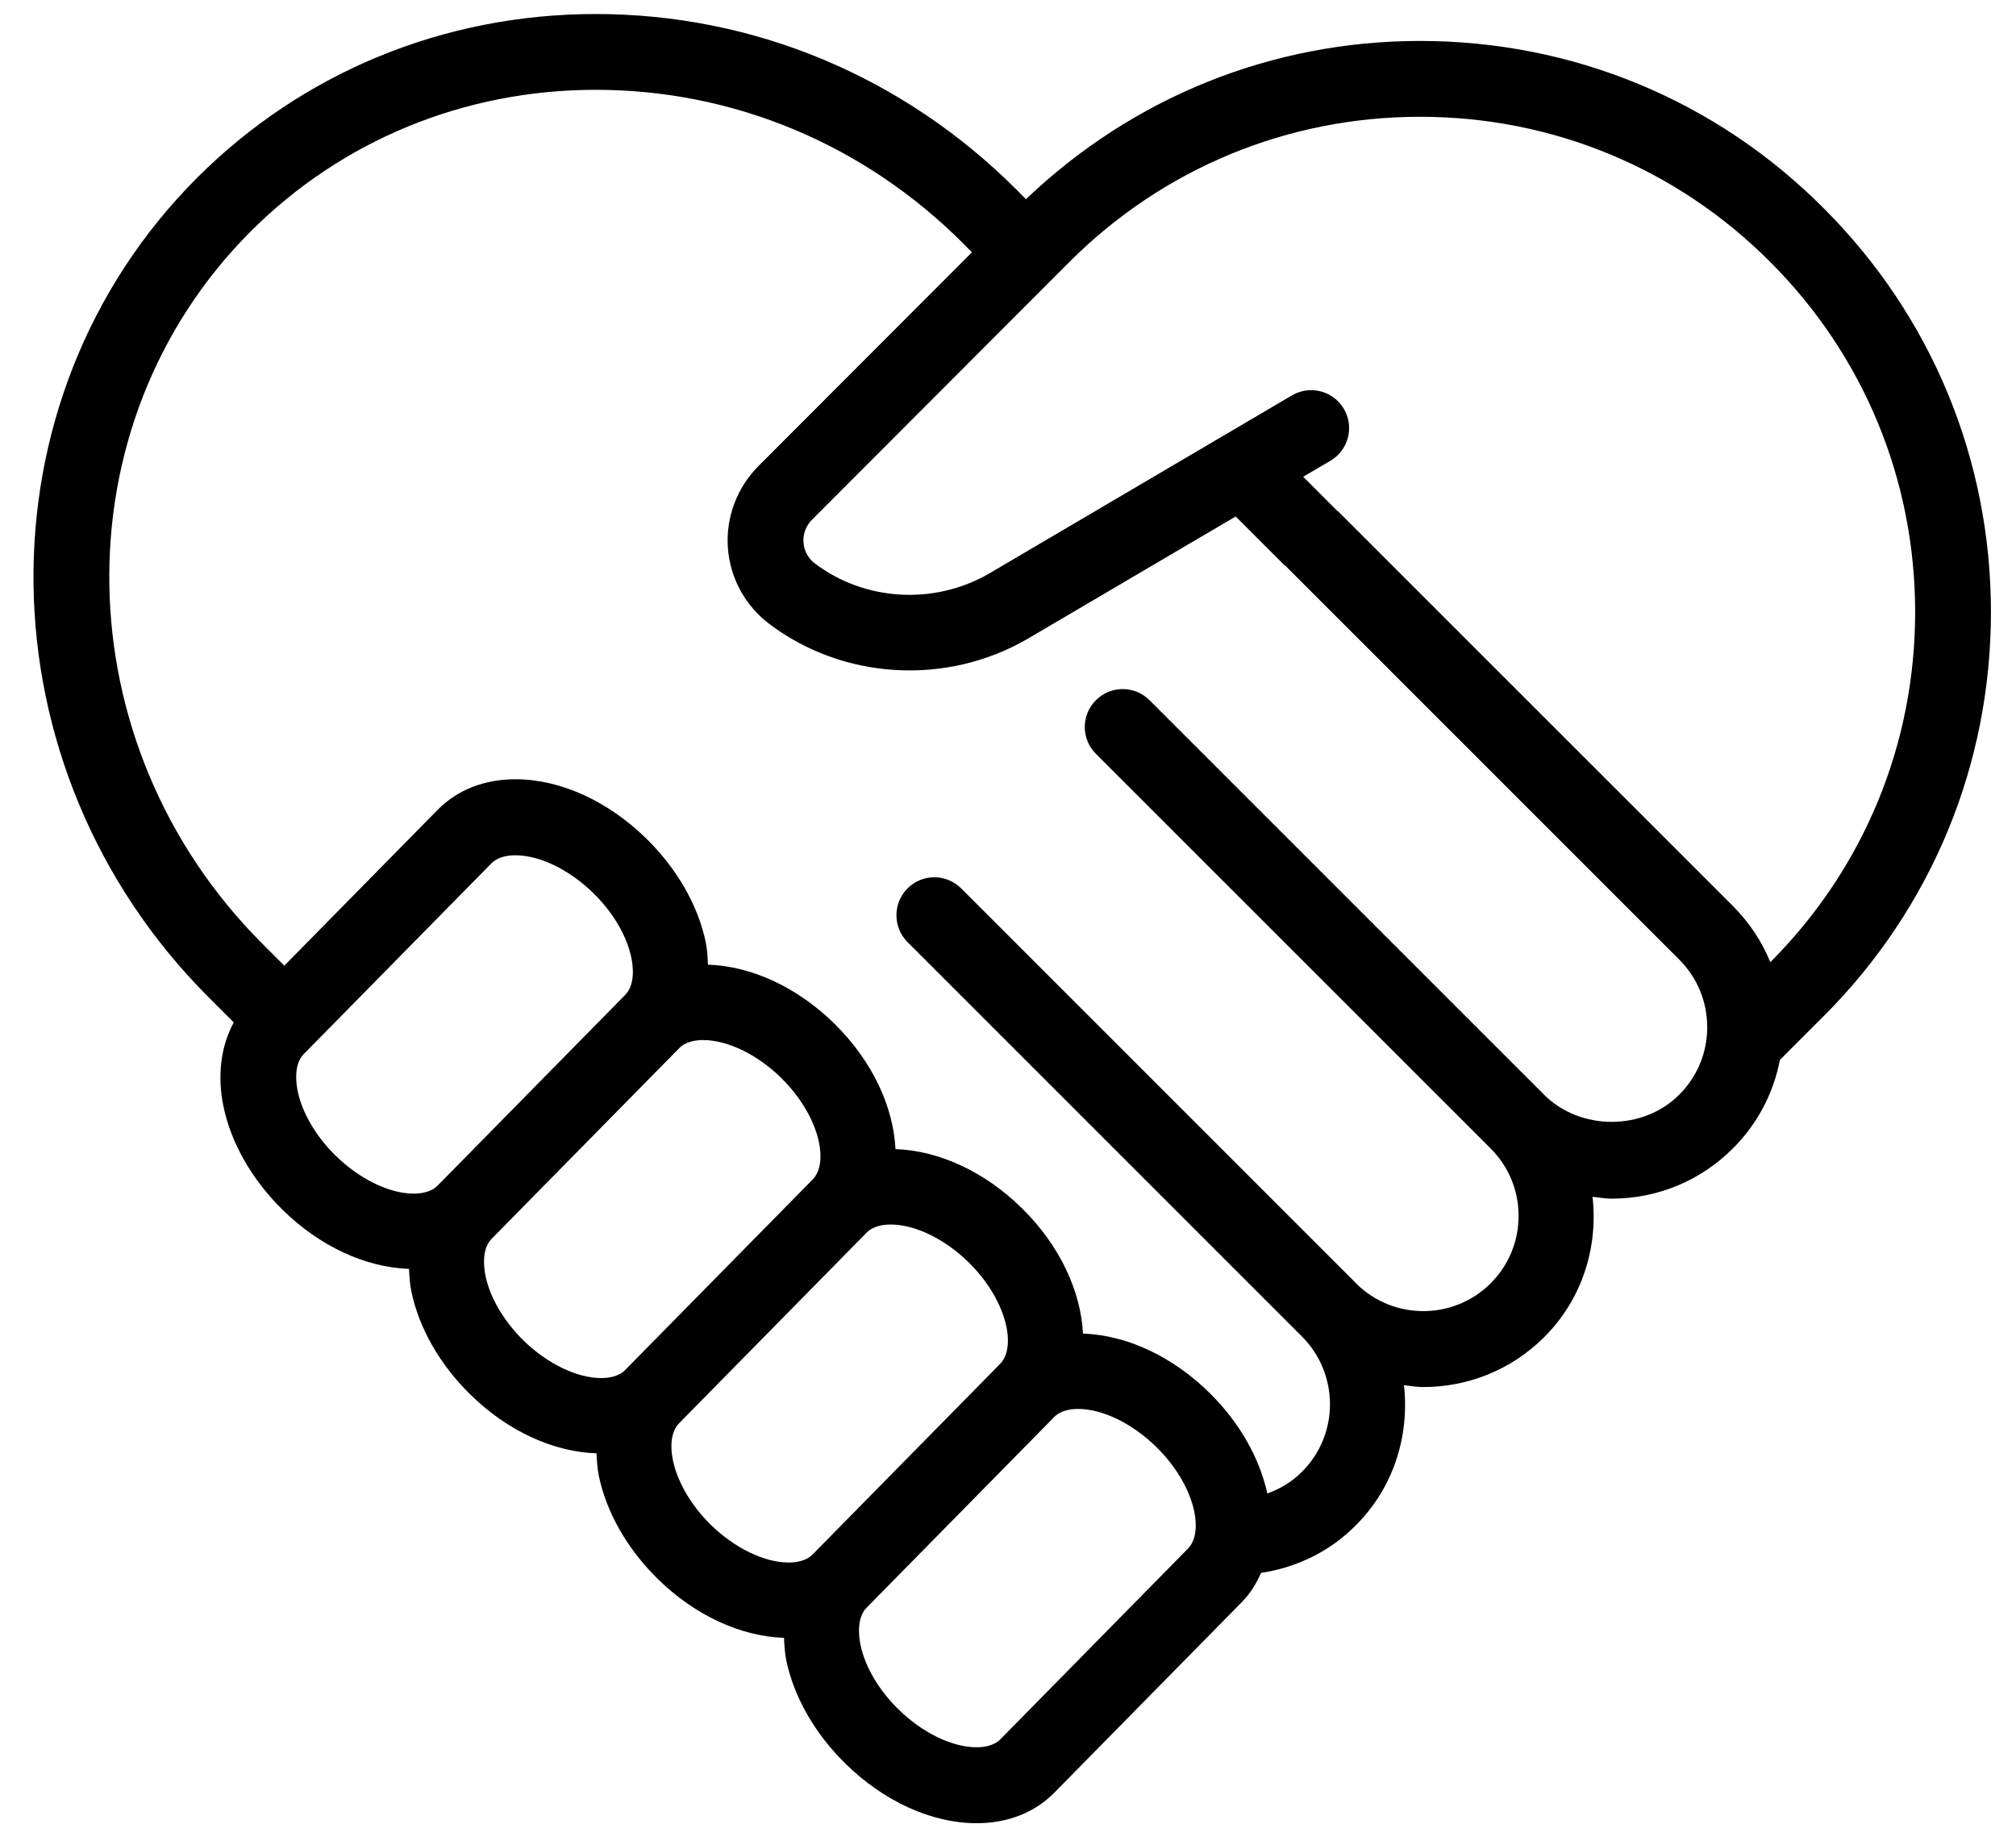 <?xml version="1.0" encoding="UTF-8"?> <svg xmlns="http://www.w3.org/2000/svg" width="42" height="38" viewBox="0 0 42 38" fill="none"><path d="M41.478 12.753C41.478 9.573 40.241 6.585 37.995 4.34C35.755 2.091 32.768 0.853 29.584 0.853C26.497 0.853 23.597 2.028 21.374 4.15L21.177 3.951C18.817 1.592 15.703 0.292 12.411 0.292C9.255 0.292 6.306 1.504 4.103 3.707C-0.532 8.35 -0.422 16.009 4.348 20.779L4.87 21.301C4.602 21.793 4.523 22.404 4.655 23.05C4.813 23.813 5.247 24.575 5.886 25.204C6.662 25.967 7.616 26.406 8.522 26.436C8.529 26.589 8.536 26.742 8.569 26.901C8.726 27.663 9.16 28.426 9.792 29.047C10.567 29.811 11.522 30.249 12.428 30.279C12.435 30.432 12.443 30.585 12.475 30.745C12.632 31.507 13.067 32.27 13.699 32.891C14.474 33.654 15.428 34.093 16.334 34.123C16.341 34.276 16.348 34.43 16.38 34.589C16.538 35.35 16.972 36.113 17.611 36.742C18.415 37.532 19.411 37.985 20.344 37.985C20.995 37.985 21.558 37.764 21.969 37.345L25.878 33.372C26.052 33.195 26.174 32.988 26.273 32.77C27.023 32.656 27.713 32.32 28.248 31.777C29.042 30.984 29.366 29.901 29.249 28.86C29.384 28.875 29.518 28.898 29.653 28.898C30.566 28.898 31.479 28.551 32.173 27.856C32.971 27.059 33.295 25.976 33.178 24.934C33.31 24.949 33.441 24.973 33.577 24.973C34.531 24.973 35.427 24.601 36.102 23.927C36.613 23.416 36.948 22.777 37.081 22.083L37.995 21.169C40.241 18.921 41.478 15.932 41.478 12.753ZM29.584 2.433C32.345 2.433 34.934 3.506 36.878 5.456C38.826 7.404 39.899 9.996 39.899 12.753C39.899 15.509 38.827 18.098 36.882 20.046C36.705 19.614 36.442 19.216 36.102 18.876L27.88 10.656C27.873 10.649 27.864 10.648 27.857 10.641L27.15 9.933L27.718 9.599C28.094 9.377 28.219 8.893 27.997 8.518C27.775 8.141 27.291 8.017 26.915 8.238L20.609 11.948C19.452 12.618 18.005 12.518 16.978 11.74C16.786 11.595 16.747 11.403 16.739 11.301C16.732 11.197 16.746 10.999 16.918 10.827L22.282 5.455C24.232 3.507 26.825 2.433 29.584 2.433ZM6.202 22.733C6.169 22.573 6.115 22.177 6.33 21.959L10.239 17.986C10.375 17.848 10.585 17.819 10.738 17.819C11.245 17.819 11.868 18.121 12.37 18.616C12.775 19.015 13.061 19.502 13.153 19.953C13.187 20.113 13.24 20.51 13.025 20.728L9.117 24.701C8.981 24.839 8.771 24.868 8.618 24.868C8.111 24.868 7.489 24.565 6.986 24.071C6.581 23.672 6.295 23.185 6.202 22.733ZM10.115 26.583C10.082 26.423 10.028 26.027 10.243 25.809L14.152 21.836C14.288 21.698 14.498 21.669 14.65 21.669C15.158 21.669 15.781 21.971 16.275 22.458C17.071 23.241 17.278 24.219 16.932 24.572L13.023 28.544C12.886 28.683 12.676 28.711 12.525 28.711C12.018 28.711 11.395 28.408 10.9 27.922C10.495 27.522 10.209 27.035 10.115 26.583ZM14.149 29.651L18.057 25.679C18.194 25.54 18.404 25.512 18.557 25.512C19.064 25.512 19.686 25.814 20.181 26.301C20.976 27.083 21.183 28.062 20.837 28.414L16.929 32.386C16.793 32.525 16.583 32.554 16.43 32.554C15.923 32.554 15.3 32.251 14.805 31.765C14.01 30.981 13.803 30.003 14.149 29.651ZM24.75 32.263L20.842 36.236C20.706 36.374 20.496 36.403 20.343 36.403C19.836 36.403 19.213 36.101 18.711 35.606C18.305 35.207 18.02 34.72 17.927 34.269C17.894 34.109 17.84 33.712 18.055 33.494L21.964 29.521C22.099 29.383 22.31 29.354 22.462 29.354C22.969 29.354 23.593 29.657 24.094 30.151C24.89 30.933 25.096 31.912 24.75 32.263ZM32.169 22.808L23.948 14.588C23.639 14.279 23.14 14.279 22.831 14.588C22.522 14.897 22.522 15.396 22.831 15.705L31.056 23.929C31.431 24.304 31.637 24.802 31.637 25.332C31.637 25.863 31.43 26.362 31.056 26.736C30.284 27.508 29.027 27.509 28.253 26.74C28.251 26.738 28.249 26.735 28.247 26.732L20.024 18.509C19.715 18.2 19.215 18.2 18.907 18.509C18.752 18.664 18.675 18.867 18.676 19.07C18.676 19.272 18.753 19.474 18.907 19.628L27.132 27.853L27.134 27.855C27.901 28.634 27.9 29.889 27.126 30.662C26.923 30.868 26.678 31.017 26.403 31.115C26.243 30.395 25.842 29.653 25.196 29.017C24.421 28.254 23.467 27.815 22.562 27.784C22.518 26.913 22.091 25.961 21.291 25.173C20.516 24.411 19.561 23.971 18.656 23.941C18.613 23.07 18.185 22.117 17.385 21.329C16.61 20.566 15.655 20.128 14.749 20.098C14.742 19.944 14.735 19.791 14.703 19.631C14.545 18.87 14.111 18.108 13.472 17.478C12.668 16.688 11.673 16.235 10.739 16.235C10.088 16.235 9.526 16.457 9.115 16.875L5.923 20.119L5.466 19.662C1.311 15.506 1.202 8.849 5.221 4.823C7.125 2.919 9.679 1.871 12.412 1.871C15.282 1.871 17.999 3.007 20.058 5.064L20.248 5.257L15.802 9.709C15.354 10.158 15.12 10.778 15.164 11.408C15.207 12.038 15.522 12.617 16.026 12.998C17.55 14.153 19.699 14.3 21.406 13.311L25.744 10.76L26.759 11.775C26.766 11.782 26.774 11.784 26.782 11.79L34.984 19.992C35.36 20.369 35.567 20.869 35.567 21.4C35.567 21.932 35.36 22.432 34.984 22.807C34.232 23.562 32.921 23.561 32.169 22.808Z" fill="black"></path></svg> 